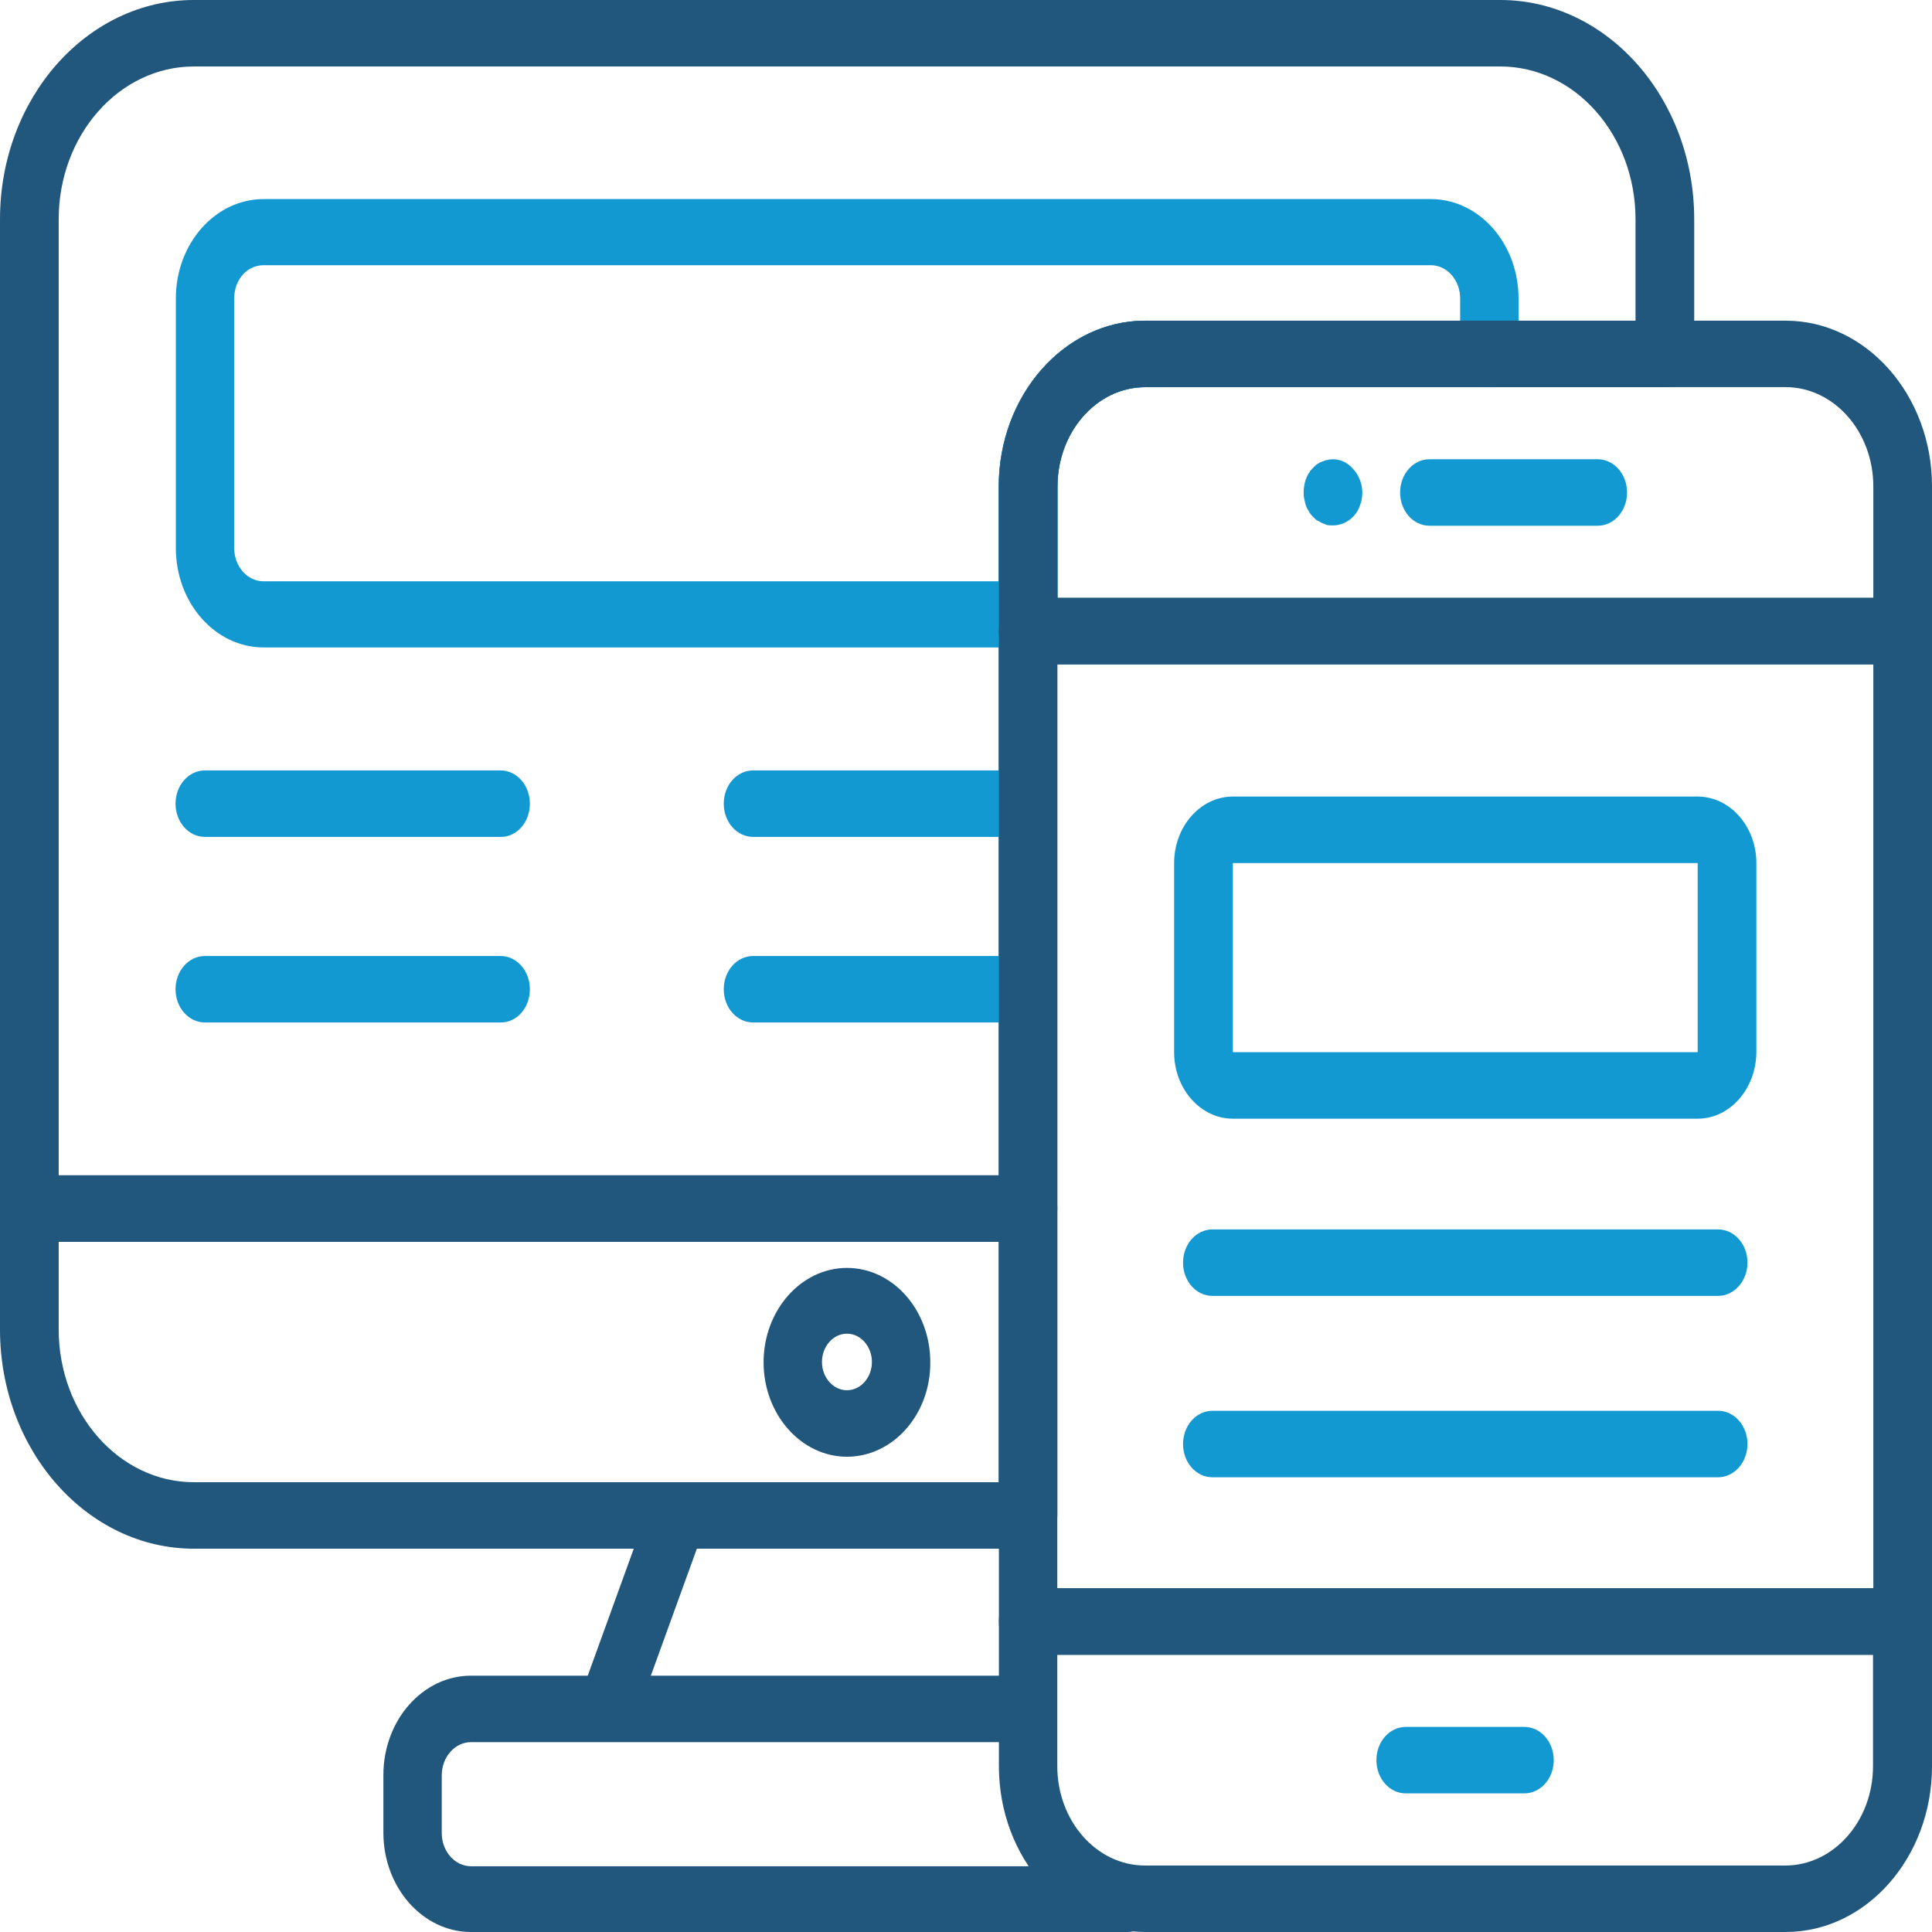 <svg width="100" height="100" viewBox="0 0 100 100" fill="none" xmlns="http://www.w3.org/2000/svg">
<path d="M58.349 100.001H24.384C21.88 100.001 19.844 97.695 19.844 94.858V91.875C19.844 89.038 21.88 86.732 24.384 86.732H52.791C53.631 86.732 54.31 87.501 54.31 88.453C54.31 89.404 53.631 90.173 52.791 90.173H24.384C23.544 90.173 22.865 90.942 22.865 91.893V94.876C22.865 95.828 23.544 96.597 24.384 96.597H58.333C59.173 96.597 59.852 97.365 59.852 98.317C59.852 99.269 59.173 100.001 58.349 100.001Z" fill="#21577C"/>
<path d="M92.422 100H59.281C55.112 100 51.703 96.156 51.703 91.416V83.931C51.703 82.98 52.382 82.211 53.222 82.211H98.482C99.322 82.211 100.001 82.98 100.001 83.931V91.416C100.001 96.138 96.607 100 92.422 100ZM54.725 85.652V91.416C54.725 94.253 56.761 96.559 59.265 96.559H92.406C94.911 96.559 96.947 94.253 96.947 91.416V85.652H54.725Z" fill="#21577C"/>
<path d="M78.901 92.825H72.761C71.921 92.825 71.242 92.057 71.242 91.105C71.242 90.153 71.921 89.385 72.761 89.385H78.901C79.742 89.385 80.42 90.153 80.42 91.105C80.42 92.057 79.742 92.825 78.901 92.825Z" fill="#1299D1"/>
<path d="M31.444 90.15C31.25 90.15 31.056 90.113 30.863 90.022C30.087 89.656 29.715 88.668 30.039 87.789L33.593 77.98C33.917 77.101 34.789 76.68 35.565 77.046C36.34 77.412 36.712 78.4 36.389 79.279L32.834 89.088C32.592 89.747 32.026 90.15 31.444 90.15Z" fill="#21577C"/>
<path d="M53.209 64.274H1.519C0.679 64.274 0 63.505 0 62.554V11.347C0 5.088 4.492 0 10.034 0H77.657C83.183 0 87.692 5.088 87.692 11.347V18.32C87.692 19.271 87.013 20.04 86.173 20.04H59.269C56.764 20.04 54.728 22.346 54.728 25.183V62.554C54.712 63.505 54.05 64.274 53.209 64.274ZM3.038 60.834H51.691V25.183C51.691 20.461 55.084 16.599 59.269 16.599H84.654V11.347C84.654 6.991 81.519 3.441 77.657 3.441H10.034C6.173 3.441 3.038 6.991 3.038 11.347V60.834Z" fill="#21577C"/>
<path d="M53.214 33.511H13.642C11.137 33.511 9.102 31.205 9.102 28.368V15.447C9.102 12.611 11.137 10.305 13.642 10.305H74.058C76.563 10.305 78.599 12.611 78.599 15.447V18.321C78.599 19.272 77.92 20.041 77.08 20.041H59.273C56.769 20.041 54.733 22.347 54.733 25.184V31.809C54.717 32.742 54.054 33.511 53.214 33.511ZM13.642 13.727C12.786 13.727 12.123 14.477 12.123 15.447V28.368C12.123 29.32 12.802 30.088 13.642 30.088H51.695V25.184C51.695 20.462 55.088 16.6 59.273 16.6H75.577V15.447C75.577 14.496 74.898 13.727 74.058 13.727H13.642Z" fill="#1299D1"/>
<path d="M53.209 80.16H10.034C4.508 80.16 0 75.072 0 68.813V62.554C0 61.603 0.679 60.834 1.519 60.834H53.209C54.05 60.834 54.728 61.603 54.728 62.554V78.44C54.712 79.391 54.05 80.16 53.209 80.16ZM3.038 64.275V68.813C3.038 73.169 6.173 76.719 10.034 76.719H51.691V64.275H3.038Z" fill="#21577C"/>
<path d="M43.838 75.4C41.462 75.4 39.523 73.204 39.523 70.513C39.523 67.823 41.462 65.627 43.838 65.627C46.229 65.627 48.152 67.823 48.152 70.513C48.168 73.204 46.229 75.4 43.838 75.4ZM43.838 69.031C43.127 69.031 42.545 69.69 42.545 70.495C42.545 71.3 43.127 71.959 43.838 71.959C44.549 71.959 45.13 71.3 45.13 70.495C45.13 69.69 44.549 69.031 43.838 69.031Z" fill="#21577C"/>
<path d="M52.779 43.318H38.98C38.14 43.318 37.461 42.549 37.461 41.597C37.461 40.646 38.14 39.877 38.98 39.877H52.779C53.619 39.877 54.298 40.646 54.298 41.597C54.298 42.549 53.619 43.318 52.779 43.318Z" fill="#1299D1"/>
<path d="M52.779 52.923H38.98C38.14 52.923 37.461 52.154 37.461 51.203C37.461 50.251 38.14 49.482 38.98 49.482H52.779C53.619 49.482 54.298 50.251 54.298 51.203C54.298 52.154 53.619 52.923 52.779 52.923Z" fill="#1299D1"/>
<path d="M98.482 34.386H53.222C52.382 34.386 51.703 33.618 51.703 32.666V25.181C51.703 20.459 55.096 16.598 59.281 16.598H92.422C96.591 16.598 100.001 20.441 100.001 25.181V32.666C100.001 33.618 99.322 34.386 98.482 34.386ZM54.725 30.946H96.963V25.181C96.963 22.344 94.927 20.038 92.422 20.038H59.281C56.777 20.038 54.741 22.344 54.741 25.181V30.946H54.725Z" fill="#21577C"/>
<path d="M98.482 85.648H53.222C52.382 85.648 51.703 84.879 51.703 83.928V32.666C51.703 31.714 52.382 30.945 53.222 30.945H98.482C99.322 30.945 100.001 31.714 100.001 32.666V83.928C100.001 84.879 99.322 85.648 98.482 85.648ZM54.725 82.207H96.963V34.386H54.725V82.207Z" fill="#21577C"/>
<path d="M82.697 27.212H73.988C73.147 27.212 72.469 26.444 72.469 25.492C72.469 24.54 73.147 23.771 73.988 23.771H82.697C83.537 23.771 84.216 24.54 84.216 25.492C84.216 26.444 83.537 27.212 82.697 27.212Z" fill="#1299D1"/>
<path d="M68.995 27.195C68.882 27.195 68.802 27.195 68.688 27.176C68.591 27.14 68.511 27.103 68.414 27.066C68.301 27.012 68.236 26.957 68.139 26.92C68.058 26.847 67.994 26.792 67.913 26.7C67.848 26.627 67.784 26.554 67.735 26.444C67.671 26.353 67.622 26.261 67.59 26.151C67.557 26.042 67.525 25.932 67.509 25.822C67.477 25.712 67.477 25.602 67.477 25.474C67.477 25.035 67.622 24.577 67.913 24.266C67.994 24.175 68.058 24.12 68.139 24.047C68.236 23.992 68.301 23.937 68.414 23.9C68.511 23.864 68.591 23.827 68.688 23.809C68.996 23.736 69.286 23.772 69.561 23.9C69.739 23.992 69.916 24.12 70.046 24.285C70.191 24.431 70.304 24.632 70.385 24.834C70.466 25.035 70.514 25.255 70.514 25.492C70.514 25.621 70.498 25.73 70.482 25.84C70.466 25.95 70.433 26.06 70.385 26.17C70.353 26.279 70.304 26.371 70.256 26.462C70.191 26.572 70.126 26.645 70.062 26.719C69.771 27.03 69.383 27.195 68.995 27.195Z" fill="#1299D1"/>
<path d="M25.923 43.318H10.605C9.765 43.318 9.086 42.549 9.086 41.597C9.086 40.646 9.765 39.877 10.605 39.877H25.907C26.747 39.877 27.426 40.646 27.426 41.597C27.426 42.549 26.763 43.318 25.923 43.318Z" fill="#1299D1"/>
<path d="M25.923 52.923H10.605C9.765 52.923 9.086 52.154 9.086 51.203C9.086 50.251 9.765 49.482 10.605 49.482H25.907C26.747 49.482 27.426 50.251 27.426 51.203C27.426 52.154 26.763 52.923 25.923 52.923Z" fill="#1299D1"/>
<path d="M88.93 67.075H62.753C61.913 67.075 61.234 66.307 61.234 65.355C61.234 64.403 61.913 63.635 62.753 63.635H88.93C89.77 63.635 90.449 64.403 90.449 65.355C90.449 66.307 89.754 67.075 88.93 67.075Z" fill="#1299D1"/>
<path d="M88.93 76.464H62.753C61.913 76.464 61.234 75.695 61.234 74.744C61.234 73.792 61.913 73.023 62.753 73.023H88.93C89.77 73.023 90.449 73.792 90.449 74.744C90.449 75.695 89.754 76.464 88.93 76.464Z" fill="#1299D1"/>
<path d="M87.871 57.903H63.811C62.147 57.903 60.773 56.366 60.773 54.462V44.671C60.773 42.786 62.131 41.23 63.811 41.23H87.871C89.535 41.23 90.909 42.768 90.909 44.671V54.462C90.893 56.366 89.535 57.903 87.871 57.903ZM63.811 44.671V54.462H87.871V44.671H63.811Z" fill="#1299D1"/>
</svg>
